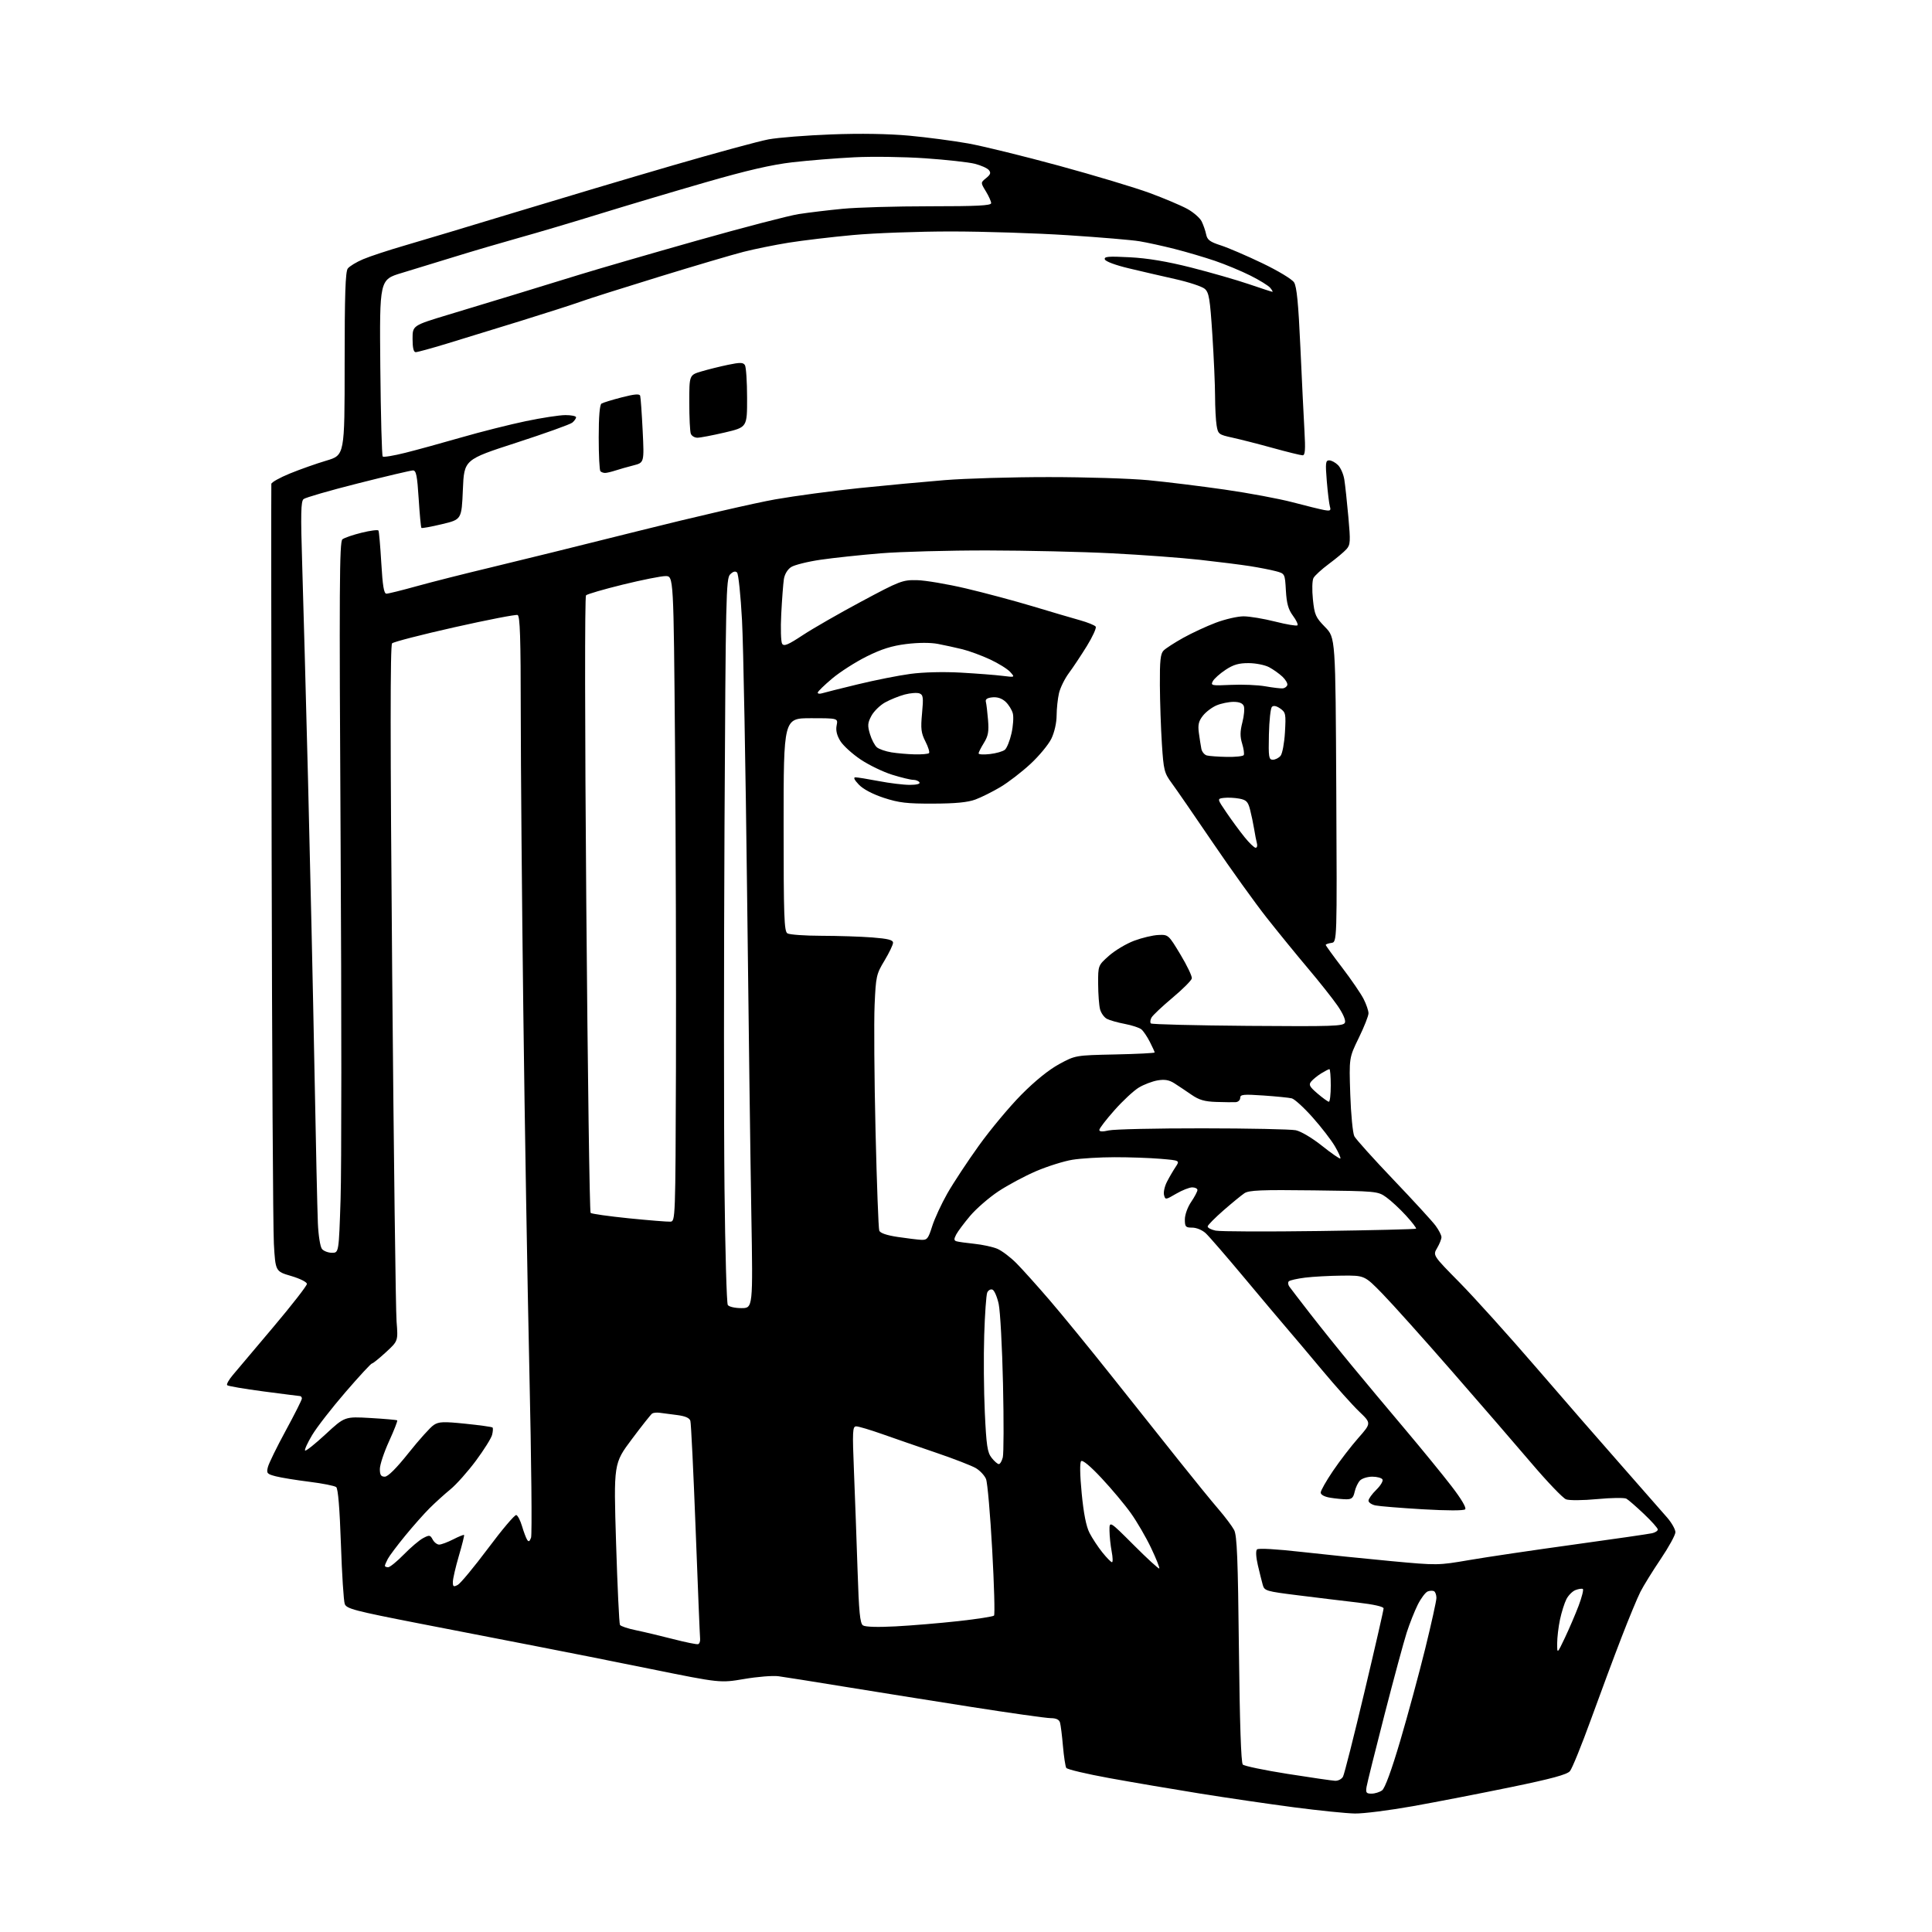 <?xml version="1.0" encoding="UTF-8" standalone="no"?>
<svg 
  version="1.1" 
  xmlns="http://www.w3.org/2000/svg" 
  xmlns:xlink="http://www.w3.org/1999/xlink" 
  xmlns:svg="http://www.w3.org/2000/svg"
  xmlns:rdf="http://www.w3.org/1999/02/22-rdf-syntax-ns#"
  xmlns:cc="http://creativecommons.org/ns#"
  xmlns:dc="http://purl.org/dc/elements/1.1/"
  viewBox="0 0 768 768"
  width="768"
  height="768"
>
<style>svg {background-color: white; }</style>"
<path stroke="none" fill="black" fill-rule="evenodd" d="M538.61,720.90C535.25,720.85 524.40,719.74 514.50,718.45C504.60,717.15 487.73,714.68 477.00,712.96C466.27,711.24 450.08,708.48 441.01,706.83C431.94,705.18 424.22,703.36 423.86,702.77C423.50,702.19 422.91,698.30 422.54,694.11C422.18,689.92 421.65,685.71 421.37,684.75C421.03,683.56 419.85,683.00 417.68,682.99C415.93,682.99 401.68,680.98 386.00,678.52C370.32,676.06 347.60,672.43 335.50,670.46C323.40,668.48 311.68,666.62 309.46,666.33C307.23,666.03 301.11,666.52 295.85,667.42C286.29,669.04 286.29,669.04 258.89,663.49C243.83,660.43 223.40,656.37 213.50,654.46C203.60,652.55 182.53,648.46 166.67,645.36C140.95,640.34 137.76,639.51 137.05,637.62C136.61,636.45 135.92,625.73 135.52,613.78C135.03,599.56 134.39,591.74 133.64,591.14C133.01,590.63 128.22,589.68 123.00,589.03C117.78,588.38 111.77,587.41 109.66,586.86C106.13,585.95 105.87,585.65 106.49,583.19C106.86,581.71 110.05,575.19 113.58,568.70C117.11,562.21 120.00,556.47 120.00,555.95C120.00,555.43 119.66,554.98 119.25,554.96C118.84,554.94 112.30,554.10 104.73,553.11C97.16,552.11 90.67,551.00 90.31,550.64C89.95,550.28 90.97,548.45 92.58,546.56C94.19,544.67 101.46,536.05 108.75,527.40C116.04,518.76 122.00,511.10 122.00,510.38C122.00,509.64 119.29,508.28 115.75,507.23C109.50,505.40 109.50,505.40 108.87,494.45C108.53,488.43 108.13,418.25 107.98,338.50C107.83,258.75 107.78,192.98 107.86,192.34C107.94,191.71 111.26,189.85 115.25,188.22C119.24,186.59 125.76,184.28 129.75,183.10C137.00,180.94 137.00,180.94 137.00,144.66C137.00,117.18 137.30,107.98 138.25,106.74C138.94,105.83 141.69,104.16 144.38,103.03C147.06,101.89 154.48,99.45 160.88,97.59C167.27,95.74 186.90,89.84 204.50,84.49C222.10,79.14 250.45,70.69 267.50,65.73C284.55,60.77 301.65,56.12 305.50,55.40C309.35,54.69 320.60,53.80 330.50,53.43C341.98,52.99 353.18,53.18 361.41,53.93C368.50,54.59 379.08,55.98 384.91,57.03C390.73,58.08 406.98,62.07 421.00,65.89C435.02,69.71 451.24,74.59 457.03,76.72C462.82,78.86 469.55,81.71 471.99,83.05C474.43,84.40 476.98,86.62 477.67,88.00C478.35,89.38 479.16,91.70 479.46,93.17C479.90,95.35 480.96,96.15 485.25,97.53C488.14,98.46 495.55,101.64 501.72,104.60C508.01,107.61 513.58,110.97 514.40,112.24C515.48,113.92 516.13,120.57 516.92,138.00C517.51,150.93 518.23,165.89 518.54,171.25C518.97,178.85 518.81,181.00 517.80,180.99C517.08,180.99 511.77,179.68 506.00,178.09C500.23,176.49 492.96,174.64 489.86,173.96C484.46,172.78 484.19,172.58 483.62,169.12C483.29,167.13 483.02,161.91 483.01,157.53C483.00,153.14 482.52,142.12 481.93,133.03C480.99,118.65 480.60,116.28 478.90,114.81C477.82,113.89 472.57,112.15 467.22,110.95C461.87,109.75 453.48,107.81 448.57,106.63C443.38,105.39 439.45,103.92 439.19,103.11C438.82,101.97 440.55,101.82 449.12,102.27C456.23,102.64 463.92,103.93 473.50,106.35C481.20,108.31 491.52,111.27 496.44,112.95C501.35,114.63 505.57,116.00 505.81,116.00C506.05,116.00 505.65,115.29 504.93,114.42C504.21,113.54 500.66,111.35 497.06,109.55C493.45,107.74 487.12,105.11 483.00,103.70C478.88,102.30 471.68,100.17 467.00,98.98C462.32,97.79 456.02,96.41 453.00,95.91C449.98,95.40 437.15,94.32 424.50,93.50C411.85,92.68 390.93,92.01 378.00,92.01C365.07,92.01 347.52,92.65 339.00,93.44C330.48,94.22 319.00,95.59 313.51,96.47C308.01,97.36 299.95,98.99 295.60,100.10C291.25,101.21 276.12,105.68 261.97,110.03C247.83,114.38 233.83,118.81 230.88,119.89C227.92,120.96 217.18,124.42 207.00,127.57C196.82,130.71 183.55,134.80 177.50,136.64C171.45,138.48 165.94,139.99 165.25,139.99C164.41,140.00 164.00,138.28 164.00,134.70C164.00,129.40 164.00,129.40 178.25,125.09C186.09,122.72 198.12,119.06 205.00,116.97C211.88,114.87 223.35,111.35 230.50,109.14C237.65,106.94 258.57,100.86 277.00,95.65C295.43,90.44 313.65,85.69 317.50,85.10C321.35,84.50 329.16,83.56 334.86,83.01C340.55,82.45 356.19,82.00 369.61,82.00C388.46,82.00 394.00,81.72 394.00,80.75C393.99,80.06 393.05,77.95 391.89,76.05C389.78,72.59 389.78,72.59 392.01,70.79C393.75,69.38 393.98,68.69 393.09,67.61C392.46,66.84 389.93,65.72 387.48,65.10C385.03,64.48 376.15,63.50 367.76,62.92C359.37,62.34 346.65,62.16 339.50,62.53C332.35,62.89 321.32,63.78 315.00,64.51C306.76,65.46 296.97,67.72 280.50,72.47C267.85,76.12 248.95,81.75 238.50,84.98C228.05,88.22 213.65,92.49 206.50,94.48C199.35,96.48 187.88,99.85 181.00,101.98C174.12,104.11 164.53,107.05 159.68,108.51C150.86,111.16 150.86,111.16 151.18,146.00C151.36,165.16 151.79,181.12 152.13,181.47C152.48,181.82 156.53,181.15 161.13,179.99C165.74,178.84 175.80,176.07 183.50,173.85C191.20,171.63 202.68,168.74 209.00,167.42C215.32,166.10 222.41,165.01 224.75,165.01C227.09,165.00 229.00,165.39 229.00,165.88C229.00,166.36 228.32,167.32 227.49,168.01C226.65,168.70 216.64,172.29 205.24,175.99C184.50,182.71 184.50,182.71 184.00,194.60C183.50,206.50 183.50,206.50 175.70,208.36C171.41,209.39 167.72,210.06 167.52,209.85C167.31,209.64 166.82,204.41 166.43,198.24C165.85,189.08 165.43,187.00 164.17,187.00C163.32,187.00 153.48,189.32 142.31,192.15C131.13,194.97 121.39,197.79 120.67,198.40C119.60,199.29 119.50,204.29 120.13,224.50C120.56,238.25 121.61,276.95 122.46,310.50C123.31,344.05 124.45,395.35 124.99,424.50C125.53,453.65 126.15,481.44 126.36,486.25C126.58,491.20 127.29,495.64 128.00,496.50C128.68,497.32 130.47,498.00 131.97,498.00C134.69,498.00 134.69,498.00 135.39,476.61C135.78,464.85 135.78,401.28 135.40,335.35C134.82,233.58 134.93,215.31 136.11,214.39C136.87,213.79 140.32,212.60 143.76,211.76C147.20,210.91 150.21,210.52 150.44,210.90C150.67,211.27 151.18,217.07 151.57,223.79C152.10,232.91 152.62,236.00 153.61,236.00C154.34,236.00 159.79,234.65 165.72,233.00C171.65,231.35 184.82,228.02 195.00,225.59C205.18,223.16 231.59,216.64 253.71,211.09C275.82,205.54 300.35,199.88 308.21,198.50C316.07,197.12 331.05,195.11 341.50,194.03C351.95,192.95 367.25,191.53 375.50,190.86C383.75,190.19 402.43,189.64 417.00,189.65C431.57,189.65 449.35,190.21 456.50,190.89C463.65,191.57 477.30,193.25 486.83,194.62C496.37,195.99 508.52,198.26 513.83,199.66C519.15,201.07 524.79,202.45 526.36,202.74C528.80,203.18 529.14,202.98 528.66,201.38C528.36,200.35 527.80,195.79 527.42,191.25C526.83,184.01 526.94,183.00 528.37,183.00C529.27,183.00 530.85,183.85 531.89,184.89C532.94,185.94 534.06,188.52 534.39,190.64C534.73,192.76 535.45,199.42 535.99,205.43C536.88,215.27 536.81,216.56 535.24,218.31C534.28,219.39 531.15,222.01 528.28,224.14C525.41,226.27 522.64,228.80 522.13,229.76C521.61,230.73 521.51,234.49 521.90,238.26C522.54,244.42 522.97,245.40 526.74,249.26C530.88,253.50 530.88,253.50 531.19,314.00C531.50,374.50 531.50,374.50 529.25,374.82C528.01,375.00 527.00,375.35 527.00,375.62C527.00,375.88 529.94,379.95 533.54,384.66C537.14,389.38 540.96,394.96 542.04,397.08C543.12,399.19 544.00,401.77 544.00,402.80C544.00,403.84 542.26,408.24 540.13,412.59C536.27,420.50 536.27,420.50 536.75,435.00C537.02,442.98 537.75,450.48 538.37,451.68C538.99,452.87 545.99,460.65 553.91,468.95C561.84,477.26 569.38,485.48 570.66,487.22C571.95,488.96 573.00,491.02 573.00,491.79C573.00,492.56 572.23,494.50 571.28,496.11C569.56,499.02 569.56,499.02 580.15,509.76C585.98,515.67 599.66,530.85 610.57,543.50C621.47,556.15 636.94,573.93 644.95,583.00C652.95,592.08 660.96,601.21 662.75,603.29C664.54,605.37 666.00,607.97 666.00,609.08C666.00,610.18 663.35,615.00 660.12,619.79C656.89,624.58 653.26,630.45 652.06,632.83C650.86,635.21 647.50,643.31 644.60,650.83C641.69,658.35 636.24,672.99 632.48,683.36C628.72,693.73 624.94,703.04 624.07,704.06C622.91,705.42 616.73,707.10 600.50,710.44C588.40,712.93 570.90,716.33 561.61,717.99C552.33,719.64 541.98,720.96 538.61,720.90zM545.20,713.00C546.53,713.00 548.42,712.41 549.40,711.70C550.53,710.87 553.17,703.68 556.63,691.95C559.62,681.80 564.08,665.35 566.54,655.39C568.99,645.43 571.00,636.34 571.00,635.20C571.00,634.05 570.59,632.87 570.09,632.56C569.59,632.25 568.44,632.28 567.54,632.62C566.64,632.97 564.87,635.33 563.59,637.87C562.32,640.42 560.33,645.42 559.18,649.00C558.03,652.58 554.07,667.20 550.39,681.50C546.71,695.80 543.49,708.74 543.24,710.25C542.84,712.62 543.11,713.00 545.20,713.00zM530.71,707.89C531.93,707.95 533.35,707.21 533.87,706.24C534.39,705.28 538.23,690.09 542.41,672.49C546.59,654.90 550.01,639.99 550.00,639.36C550.00,638.66 546.04,637.77 539.75,637.04C534.11,636.38 523.46,635.10 516.08,634.17C503.24,632.57 502.63,632.39 501.96,630.00C501.57,628.62 500.70,625.10 500.01,622.16C499.27,618.96 499.13,616.47 499.68,615.92C500.23,615.37 507.37,615.78 517.55,616.93C526.87,617.98 542.84,619.62 553.04,620.57C571.42,622.28 571.70,622.27 584.04,620.15C590.89,618.97 609.55,616.21 625.50,614.01C641.45,611.81 655.51,609.77 656.75,609.48C657.99,609.20 659.00,608.53 659.00,608.00C659.00,607.47 656.51,604.67 653.46,601.79C650.41,598.90 647.29,596.18 646.51,595.75C645.73,595.31 640.53,595.38 634.94,595.91C629.21,596.45 623.80,596.49 622.53,596.01C621.29,595.54 615.17,589.16 608.93,581.83C602.69,574.50 588.36,557.92 577.08,545.00C565.81,532.08 553.40,518.24 549.51,514.25C542.43,507.00 542.43,507.00 533.47,507.08C528.53,507.13 521.93,507.49 518.78,507.88C515.64,508.28 512.73,508.93 512.32,509.35C511.91,509.76 512.00,510.70 512.54,511.45C513.07,512.19 516.76,517.01 520.75,522.15C524.74,527.29 532.16,536.55 537.25,542.71C542.34,548.88 551.93,560.35 558.57,568.21C565.20,576.07 573.49,586.22 576.99,590.77C580.91,595.86 583.00,599.40 582.43,599.97C581.86,600.54 575.33,600.53 565.50,599.96C556.70,599.44 548.26,598.75 546.75,598.43C545.24,598.10 544.00,597.26 544.00,596.54C544.00,595.82 545.40,593.87 547.11,592.20C548.82,590.53 549.92,588.67 549.55,588.08C549.18,587.49 547.37,587.00 545.51,587.00C543.66,587.00 541.47,587.67 540.65,588.49C539.83,589.31 538.87,591.33 538.50,592.99C537.97,595.42 537.33,596.00 535.17,595.99C533.70,595.98 530.81,595.70 528.75,595.36C526.48,594.98 525.00,594.18 525.00,593.32C525.00,592.55 527.20,588.67 529.89,584.70C532.57,580.74 537.10,574.85 539.95,571.62C545.13,565.74 545.13,565.74 540.30,561.12C537.64,558.58 530.97,551.12 525.48,544.55C519.99,537.98 513.70,530.52 511.50,527.98C509.30,525.43 501.70,516.41 494.61,507.92C487.53,499.44 480.64,491.49 479.31,490.25C477.94,488.97 475.61,488.00 473.94,488.00C471.29,488.00 471.00,487.68 471.00,484.73C471.00,482.89 472.09,479.85 473.50,477.79C474.87,475.76 476.00,473.63 476.00,473.05C476.00,472.47 475.07,472.00 473.93,472.00C472.79,472.00 469.92,473.14 467.55,474.52C463.35,476.98 463.23,477.00 462.72,475.04C462.43,473.94 462.96,471.57 463.89,469.77C464.81,467.97 466.35,465.33 467.31,463.90C469.04,461.30 469.04,461.30 461.37,460.65C457.15,460.29 448.93,460.00 443.10,460.01C437.27,460.01 429.71,460.47 426.31,461.02C422.91,461.57 416.42,463.61 411.90,465.54C407.37,467.48 400.61,471.10 396.86,473.59C393.12,476.08 388.08,480.45 385.66,483.31C383.25,486.16 380.74,489.52 380.09,490.76C379.16,492.55 379.19,493.11 380.21,493.43C380.92,493.65 384.12,494.10 387.32,494.43C390.53,494.76 394.62,495.65 396.42,496.40C398.22,497.16 401.64,499.73 404.03,502.14C406.41,504.54 412.40,511.21 417.35,516.97C422.30,522.73 433.33,536.23 441.87,546.97C450.40,557.71 462.40,572.80 468.54,580.50C474.67,588.20 481.82,596.98 484.43,600.00C487.03,603.02 489.80,606.72 490.59,608.21C491.73,610.39 492.10,619.62 492.49,655.65C492.81,684.79 493.34,700.75 494.03,701.44C494.60,702.02 502.59,703.69 511.79,705.14C520.98,706.59 529.50,707.83 530.71,707.89zM622.09,651.00C623.79,647.42 626.24,641.70 627.54,638.28C628.83,634.85 629.58,631.87 629.20,631.64C628.81,631.42 627.51,631.61 626.30,632.07C625.09,632.52 623.46,634.16 622.67,635.70C621.89,637.24 620.74,640.88 620.12,643.80C619.50,646.71 619.00,650.99 619.00,653.30C619.00,657.50 619.00,657.50 622.09,651.00zM277.50,653.58C278.05,653.42 278.41,652.43 278.30,651.39C278.19,650.35 277.39,630.83 276.53,608.00C275.66,585.17 274.72,565.74 274.43,564.80C274.07,563.65 272.39,562.92 269.20,562.51C266.61,562.18 263.52,561.78 262.31,561.61C261.11,561.44 259.73,561.57 259.24,561.90C258.75,562.23 255.10,566.83 251.14,572.13C243.93,581.77 243.93,581.77 244.90,613.38C245.44,630.76 246.13,645.41 246.45,645.93C246.77,646.44 249.61,647.40 252.77,648.04C255.92,648.69 262.55,650.27 267.50,651.54C272.45,652.82 276.95,653.74 277.50,653.58zM356.00,646.51C362.32,646.18 373.57,645.24 380.98,644.42C388.40,643.60 394.77,642.61 395.14,642.22C395.52,641.82 395.19,630.02 394.41,616.00C393.64,601.98 392.54,589.35 391.96,587.94C391.39,586.53 389.56,584.58 387.91,583.60C386.25,582.63 379.18,579.88 372.20,577.51C365.21,575.13 355.56,571.79 350.75,570.09C345.94,568.39 341.27,567.00 340.37,567.00C338.90,567.00 338.81,568.74 339.47,585.04C339.88,594.97 340.51,612.55 340.89,624.10C341.43,640.86 341.87,645.32 343.04,646.12C343.94,646.74 348.92,646.89 356.00,646.51zM181.97,630.02C183.05,629.44 188.49,622.87 194.06,615.43C199.62,607.98 204.65,602.05 205.24,602.25C205.83,602.44 206.85,604.43 207.51,606.66C208.17,608.89 209.07,611.30 209.52,612.03C210.13,613.02 210.52,612.83 211.10,611.25C211.53,610.10 211.23,580.43 210.44,545.33C209.66,510.22 208.56,445.50 208.02,401.50C207.47,357.50 207.02,304.27 207.01,283.22C207.00,253.52 206.72,244.83 205.75,244.47C205.06,244.21 193.80,246.39 180.72,249.33C167.64,252.27 156.45,255.15 155.86,255.74C155.10,256.50 155.11,294.41 155.90,387.16C156.51,458.85 157.30,521.00 157.64,525.29C158.26,533.07 158.26,533.07 153.40,537.54C150.73,539.99 148.24,542.00 147.86,542.00C147.48,542.00 142.75,547.12 137.34,553.39C131.93,559.65 125.97,567.31 124.11,570.42C122.25,573.52 120.97,576.31 121.28,576.61C121.59,576.92 125.25,574.00 129.43,570.13C137.03,563.09 137.03,563.09 147.26,563.68C152.89,564.01 157.68,564.43 157.90,564.62C158.12,564.81 156.65,568.55 154.65,572.94C152.64,577.33 151.00,582.29 151.00,583.96C151.00,586.31 151.44,587.00 152.96,587.00C154.23,587.00 157.55,583.69 162.46,577.52C166.61,572.31 171.08,567.34 172.40,566.47C174.46,565.12 176.21,565.05 185.07,565.96C190.72,566.54 195.55,567.21 195.79,567.46C196.04,567.71 195.96,569.01 195.62,570.36C195.29,571.71 192.38,576.34 189.18,580.66C185.97,584.97 181.43,590.08 179.09,592.00C176.74,593.92 173.02,597.30 170.80,599.50C168.59,601.70 164.20,606.65 161.05,610.50C157.89,614.35 154.79,618.48 154.16,619.68C153.52,620.89 153.00,622.12 153.00,622.43C153.00,622.75 153.58,623.00 154.29,623.00C155.00,623.00 157.81,620.71 160.54,617.92C163.27,615.13 166.72,612.20 168.21,611.42C170.70,610.11 171.01,610.16 172.00,611.99C172.59,613.10 173.75,614.00 174.58,614.00C175.40,614.00 177.91,613.07 180.14,611.93C182.37,610.79 184.32,610.00 184.48,610.18C184.63,610.36 183.70,614.10 182.40,618.50C181.11,622.90 180.04,627.53 180.02,628.79C180.00,630.75 180.28,630.92 181.97,630.02zM460.83,623.50C461.07,623.27 459.61,619.61 457.60,615.38C455.59,611.14 451.97,604.92 449.56,601.54C447.16,598.16 441.93,591.91 437.94,587.65C433.48,582.86 430.35,580.25 429.77,580.83C429.20,581.40 429.28,586.30 429.99,593.63C430.76,601.63 431.77,606.76 433.10,609.36C434.19,611.48 436.49,614.97 438.21,617.11C439.93,619.25 441.65,621.00 442.03,621.00C442.42,621.00 442.36,619.09 441.91,616.75C441.46,614.41 441.07,610.70 441.04,608.51C441.00,604.51 441.00,604.51 450.71,614.22C456.04,619.56 460.60,623.73 460.83,623.50zM397.05,582.00C397.55,582.00 398.26,580.79 398.63,579.32C399.00,577.85 399.04,564.69 398.71,550.07C398.38,535.46 397.61,521.17 396.99,518.33C396.37,515.49 395.26,512.93 394.52,512.65C393.77,512.36 392.84,512.89 392.44,513.81C392.04,514.74 391.50,522.36 391.24,530.74C390.97,539.13 391.08,552.97 391.48,561.49C392.10,574.71 392.50,577.37 394.18,579.50C395.26,580.87 396.55,582.00 397.05,582.00zM294.71,520.00C299.31,520.00 299.31,520.00 298.67,482.75C298.31,462.26 297.55,404.77 296.98,355.00C296.40,305.23 295.50,256.42 294.96,246.54C294.43,236.67 293.54,228.14 292.99,227.59C292.32,226.92 291.41,227.17 290.24,228.33C288.62,229.95 288.47,236.65 288.00,328.79C287.73,383.08 287.73,447.75 288.00,472.50C288.27,497.25 288.86,518.06 289.31,518.75C289.76,519.45 292.14,520.00 294.71,520.00zM366.16,492.85C368.54,492.98 368.99,492.43 370.55,487.47C371.51,484.43 374.23,478.55 376.59,474.40C378.95,470.26 384.60,461.68 389.16,455.34C393.71,449.00 401.30,439.91 406.01,435.15C411.44,429.67 416.95,425.22 421.04,423.00C427.50,419.50 427.50,419.50 443.25,419.16C451.91,418.98 459.00,418.62 459.00,418.37C459.00,418.12 458.13,416.22 457.07,414.14C456.01,412.07 454.51,409.84 453.72,409.19C452.94,408.54 449.97,407.56 447.12,407.02C444.28,406.48 441.06,405.57 439.98,404.99C438.91,404.41 437.70,402.72 437.29,401.22C436.89,399.72 436.55,395.19 436.53,391.14C436.50,383.78 436.50,383.78 440.83,379.93C443.22,377.81 447.72,375.13 450.83,373.96C453.95,372.79 458.29,371.76 460.48,371.67C464.43,371.50 464.49,371.55 469.26,379.47C471.90,383.86 473.93,388.12 473.77,388.93C473.62,389.75 470.15,393.22 466.08,396.63C462.00,400.05 458.25,403.59 457.74,404.50C457.23,405.41 457.12,406.45 457.49,406.83C457.86,407.20 475.23,407.63 496.10,407.80C530.12,408.06 534.09,407.93 534.64,406.49C535.01,405.52 533.83,402.84 531.64,399.69C529.66,396.84 524.42,390.23 520.00,385.00C515.58,379.77 508.19,370.71 503.57,364.86C498.96,359.01 489.26,345.51 482.03,334.86C474.80,324.21 467.47,313.58 465.74,311.24C462.82,307.27 462.55,306.21 461.87,295.74C461.47,289.56 461.11,279.02 461.07,272.32C461.01,262.58 461.31,259.83 462.55,258.59C463.40,257.74 466.90,255.47 470.33,253.56C473.75,251.65 479.59,248.94 483.30,247.54C487.01,246.14 491.97,245.00 494.33,245.00C496.69,245.00 502.34,245.94 506.89,247.09C511.43,248.24 515.42,248.91 515.76,248.58C516.09,248.25 515.28,246.52 513.95,244.74C512.12,242.26 511.46,239.91 511.16,234.76C510.78,228.02 510.78,228.02 507.14,227.05C505.14,226.52 500.54,225.62 496.93,225.05C493.31,224.48 484.31,223.35 476.93,222.53C469.54,221.71 453.82,220.55 442.00,219.95C430.18,219.34 407.90,218.83 392.50,218.81C377.10,218.79 357.98,219.31 350.00,219.96C342.02,220.62 331.30,221.76 326.17,222.51C321.04,223.26 315.77,224.58 314.47,225.43C313.05,226.36 311.89,228.30 311.60,230.24C311.33,232.03 310.86,238.22 310.56,244.00C310.26,249.78 310.42,255.13 310.91,255.90C311.63,257.03 313.26,256.35 319.15,252.46C323.19,249.80 333.70,243.77 342.50,239.06C357.74,230.90 358.78,230.51 364.50,230.62C367.80,230.69 376.57,232.17 384.00,233.92C391.43,235.67 403.35,238.86 410.50,241.01C417.65,243.17 426.08,245.65 429.23,246.53C432.38,247.41 435.24,248.57 435.57,249.11C435.90,249.65 434.32,253.11 432.05,256.80C429.77,260.48 426.56,265.33 424.89,267.57C423.23,269.81 421.46,273.41 420.96,275.57C420.46,277.73 420.04,281.72 420.02,284.43C420.01,287.33 419.15,291.13 417.94,293.63C416.80,295.97 413.06,300.50 409.61,303.69C406.16,306.89 400.80,311.01 397.69,312.86C394.58,314.71 390.12,316.94 387.77,317.81C384.73,318.95 379.89,319.42 371.00,319.45C360.51,319.49 357.35,319.12 351.35,317.16C346.89,315.69 343.14,313.72 341.41,311.91C339.59,310.00 339.12,309.00 340.06,309.00C340.85,309.00 345.03,309.68 349.34,310.50C353.65,311.33 359.19,312.00 361.65,312.00C364.37,312.00 365.88,311.61 365.50,311.00C365.16,310.45 364.06,310.00 363.05,310.00C362.04,310.00 358.28,309.10 354.71,307.99C351.13,306.89 345.48,304.16 342.15,301.94C338.83,299.72 335.18,296.41 334.05,294.58C332.66,292.33 332.18,290.34 332.57,288.38C333.15,285.50 333.15,285.50 322.32,285.50C311.50,285.50 311.50,285.50 311.50,327.79C311.50,364.29 311.71,370.20 313.00,371.02C313.82,371.54 319.90,371.98 326.50,371.99C333.10,372.00 342.21,372.30 346.75,372.65C353.00,373.14 355.00,373.65 355.00,374.75C355.00,375.55 353.47,378.74 351.60,381.85C348.36,387.23 348.17,388.06 347.67,399.50C347.38,406.10 347.54,428.64 348.04,449.60C348.54,470.55 349.20,488.37 349.52,489.20C349.89,490.17 352.47,491.05 356.80,491.70C360.48,492.25 364.70,492.77 366.16,492.85zM524.50,489.35C545.40,489.06 562.68,488.64 562.90,488.42C563.13,488.20 561.33,485.85 558.90,483.20C556.48,480.55 552.96,477.28 551.08,475.94C547.70,473.53 547.33,473.50 522.25,473.19C501.28,472.93 496.46,473.13 494.67,474.33C493.48,475.13 489.74,478.20 486.36,481.14C482.99,484.09 480.16,486.95 480.07,487.50C479.99,488.05 481.40,488.81 483.21,489.19C485.02,489.57 503.60,489.64 524.50,489.35zM266.50,485.63C268.47,485.50 268.50,484.72 268.70,424.50C268.80,390.95 268.64,333.24 268.33,296.25C267.76,229.00 267.76,229.00 264.58,229.00C262.83,229.00 255.20,230.52 247.62,232.38C240.04,234.24 233.44,236.16 232.95,236.65C232.43,237.17 232.48,288.55 233.06,359.50C233.61,426.58 234.38,481.77 234.78,482.15C235.18,482.52 242.03,483.49 250.00,484.30C257.98,485.10 265.40,485.70 266.50,485.63zM532.81,460.52C533.05,460.28 532.07,458.09 530.63,455.64C529.20,453.19 525.21,448.02 521.76,444.15C518.32,440.28 514.60,436.89 513.50,436.61C512.40,436.34 507.34,435.83 502.25,435.48C494.23,434.93 493.00,435.06 493.00,436.42C493.00,437.29 492.21,438.05 491.25,438.12C490.29,438.19 486.80,438.15 483.50,438.04C478.83,437.89 476.64,437.25 473.63,435.17C471.50,433.70 468.46,431.67 466.88,430.66C464.75,429.30 463.02,428.99 460.18,429.47C458.07,429.83 454.70,431.11 452.70,432.32C450.69,433.53 446.34,437.57 443.03,441.31C439.71,445.04 437.00,448.57 437.00,449.16C437.00,449.87 438.23,449.94 440.75,449.36C442.81,448.89 459.57,448.51 478.00,448.53C496.43,448.54 513.12,448.89 515.09,449.29C517.14,449.71 521.62,452.37 525.53,455.49C529.30,458.49 532.58,460.76 532.81,460.52zM528.25,437.96C528.66,437.98 529.00,435.07 529.00,431.50C529.00,427.93 528.76,425.00 528.46,425.00C528.17,425.00 526.71,425.76 525.21,426.68C523.72,427.60 521.93,429.06 521.22,429.91C520.14,431.22 520.53,431.95 523.72,434.69C525.80,436.47 527.84,437.94 528.25,437.96zM499.13,337.00C499.68,337.00 499.92,336.21 499.65,335.25C499.39,334.29 498.88,331.70 498.53,329.50C498.17,327.30 497.44,323.83 496.91,321.79C496.10,318.67 495.42,317.98 492.63,317.46C490.81,317.12 488.07,316.99 486.55,317.17C483.79,317.50 483.79,317.50 487.54,323.00C489.59,326.02 492.82,330.41 494.71,332.75C496.59,335.09 498.58,337.00 499.13,337.00zM505.97,302.00C506.95,302.00 508.34,301.30 509.05,300.44C509.76,299.59 510.54,295.38 510.79,291.09C511.21,283.79 511.09,283.18 508.91,281.65C507.39,280.59 506.24,280.36 505.60,281.00C505.07,281.53 504.53,286.48 504.41,291.99C504.21,301.01 504.37,302.00 505.97,302.00zM487.69,300.88C491.10,300.95 494.11,300.62 494.40,300.17C494.68,299.71 494.40,297.66 493.78,295.63C492.91,292.81 492.93,290.78 493.86,287.16C494.54,284.53 494.79,281.62 494.44,280.69C494.00,279.56 492.66,279.00 490.36,279.00C488.48,279.00 485.45,279.62 483.64,280.38C481.82,281.14 479.36,282.99 478.18,284.50C476.47,286.68 476.13,288.11 476.57,291.37C476.88,293.64 477.32,296.48 477.56,297.68C477.80,298.87 478.79,300.06 479.75,300.31C480.71,300.56 484.29,300.82 487.69,300.88zM363.58,299.87C366.38,299.94 368.95,299.72 369.29,299.38C369.63,299.03 369.00,296.96 367.88,294.77C366.15,291.37 365.95,289.71 366.53,283.54C367.12,277.24 366.98,276.21 365.50,275.64C364.56,275.28 361.92,275.48 359.64,276.08C357.36,276.69 353.85,278.11 351.83,279.23C349.82,280.35 347.37,282.75 346.40,284.55C344.89,287.36 344.81,288.41 345.82,291.80C346.47,293.98 347.72,296.35 348.59,297.08C349.46,297.80 352.05,298.69 354.34,299.07C356.63,299.44 360.79,299.81 363.58,299.87zM393.50,299.75C395.97,299.47 398.65,298.71 399.45,298.05C400.24,297.39 401.43,294.45 402.08,291.53C402.74,288.61 402.98,285.05 402.62,283.63C402.27,282.22 400.97,280.12 399.75,278.98C398.29,277.62 396.49,277.01 394.51,277.20C392.41,277.41 391.62,277.95 391.90,279.00C392.12,279.82 392.50,283.06 392.76,286.19C393.14,290.79 392.83,292.55 391.12,295.31C389.95,297.20 389.00,299.08 389.00,299.50C389.00,299.92 391.02,300.03 393.50,299.75zM326.75,275.60C327.71,275.30 334.08,273.70 340.91,272.05C347.73,270.39 357.18,268.51 361.91,267.88C367.09,267.19 375.06,266.99 382.00,267.38C388.32,267.74 395.75,268.31 398.50,268.66C403.50,269.28 403.50,269.28 401.59,267.14C400.55,265.96 396.95,263.72 393.59,262.15C390.24,260.59 385.28,258.76 382.57,258.09C379.85,257.42 375.46,256.47 372.81,255.96C369.85,255.40 365.01,255.42 360.25,256.01C354.53,256.72 350.40,258.02 344.50,260.96C340.10,263.15 333.94,267.09 330.81,269.72C327.68,272.35 325.09,274.87 325.06,275.32C325.03,275.77 325.79,275.89 326.75,275.60zM509.92,273.64C510.70,273.56 511.51,272.98 511.72,272.34C511.93,271.70 511.07,270.20 509.80,269.00C508.54,267.81 506.15,266.11 504.50,265.23C502.85,264.35 499.19,263.61 496.37,263.60C492.45,263.58 490.29,264.20 487.17,266.27C484.92,267.76 482.64,269.80 482.11,270.80C481.19,272.52 481.63,272.61 489.31,272.25C493.82,272.03 499.98,272.29 503.00,272.82C506.02,273.35 509.14,273.72 509.92,273.64zM240.52,188.00C239.87,188.00 239.03,187.70 238.67,187.33C238.30,186.97 238.00,180.92 238.00,173.89C238.00,165.59 238.39,160.88 239.11,160.43C239.72,160.05 243.35,158.94 247.18,157.95C252.24,156.65 254.22,156.48 254.48,157.33C254.68,157.98 255.12,164.21 255.47,171.20C256.09,183.90 256.09,183.90 251.80,185.00C249.43,185.60 246.20,186.53 244.60,187.05C243.01,187.57 241.17,188.00 240.52,188.00zM277.23,174.00C276.12,174.00 274.94,173.29 274.61,172.42C274.27,171.55 274.00,165.94 274.00,159.96C274.00,149.08 274.00,149.08 278.81,147.65C281.46,146.86 286.24,145.68 289.44,145.01C294.22,144.02 295.41,144.04 296.12,145.15C296.58,145.89 296.98,151.75 296.98,158.17C297.00,169.83 297.00,169.83 288.13,171.92C283.25,173.06 278.34,174.00 277.23,174.00z" />

</svg>